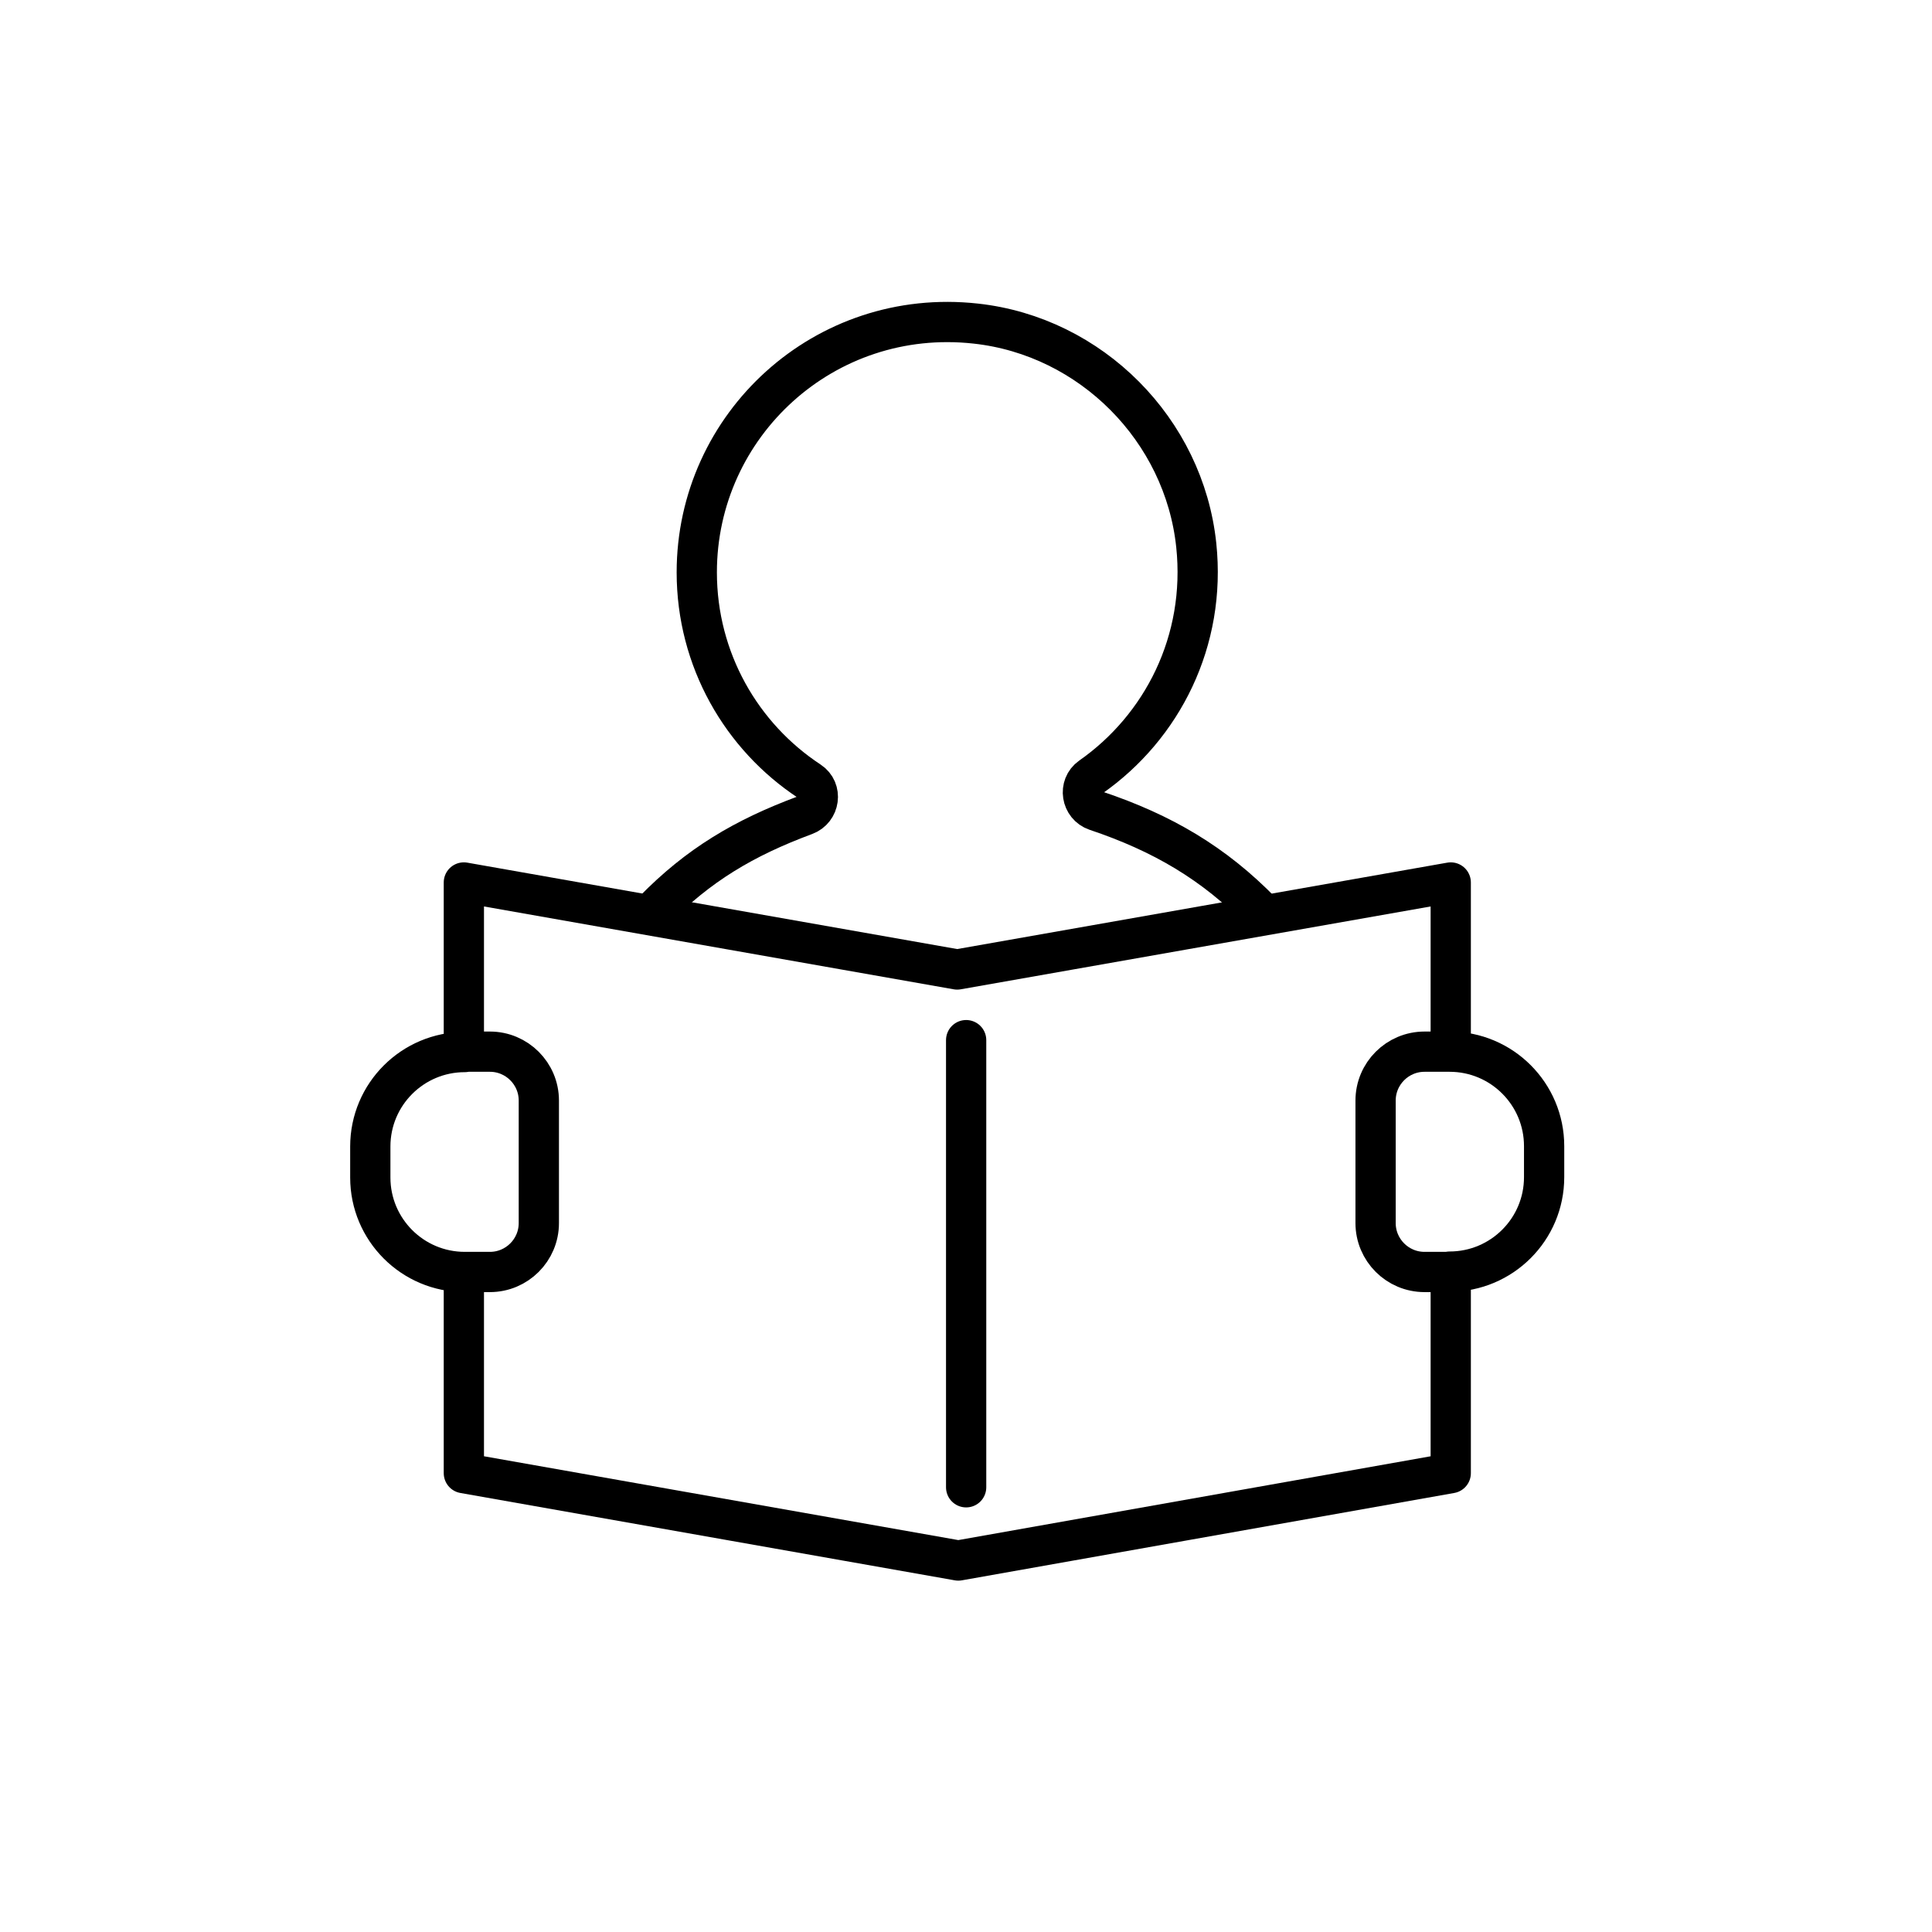 <svg width="120" height="120" viewBox="0 0 120 120" fill="none" xmlns="http://www.w3.org/2000/svg">
<rect width="120" height="120" fill="white"/>
<path d="M90.108 64.605V54.812L59.454 60.217L28.811 54.812V64.605" stroke="black" stroke-width="2.5" stroke-linecap="round" stroke-linejoin="round"/>
<path d="M28.811 79.883V91.5L59.523 96.927L90.108 91.5V79.987" stroke="black" stroke-width="2.5" stroke-linecap="round" stroke-linejoin="round"/>
<path d="M60.009 64.605V92.378" stroke="black" stroke-width="2.5" stroke-linecap="round" stroke-linejoin="round"/>
<path d="M78.369 56.66C75.4 53.611 72.199 51.74 68.074 50.354C67.161 50.042 66.965 48.818 67.751 48.264C72.188 45.158 74.926 39.811 74.302 33.864C73.551 26.704 67.774 20.884 60.61 20.099C51.216 19.059 43.278 26.381 43.278 35.55C43.278 40.977 46.063 45.758 50.28 48.53C51.089 49.061 50.916 50.297 50.003 50.632C46.213 52.04 43.371 53.726 40.598 56.567" stroke="black" stroke-width="2.5" stroke-linecap="round" stroke-linejoin="round"/>
<path d="M28.87 65.321H30.43C32.105 65.321 33.468 66.683 33.468 68.358V75.968C33.468 77.642 32.105 79.005 30.43 79.005H28.87C25.623 79.005 23 76.372 23 73.139V71.21C23 67.965 25.634 65.344 28.87 65.344V65.321Z" stroke="black" stroke-width="2.5" stroke-linecap="round" stroke-linejoin="round"/>
<path d="M90.038 79.005H88.479C86.803 79.005 85.44 77.642 85.44 75.968V68.358C85.44 66.683 86.803 65.321 88.479 65.321H90.038C93.285 65.321 95.908 67.954 95.908 71.187V73.116C95.908 76.361 93.274 78.982 90.038 78.982V79.005Z" stroke="black" stroke-width="2.5" stroke-linecap="round" stroke-linejoin="round"/>
</svg>
